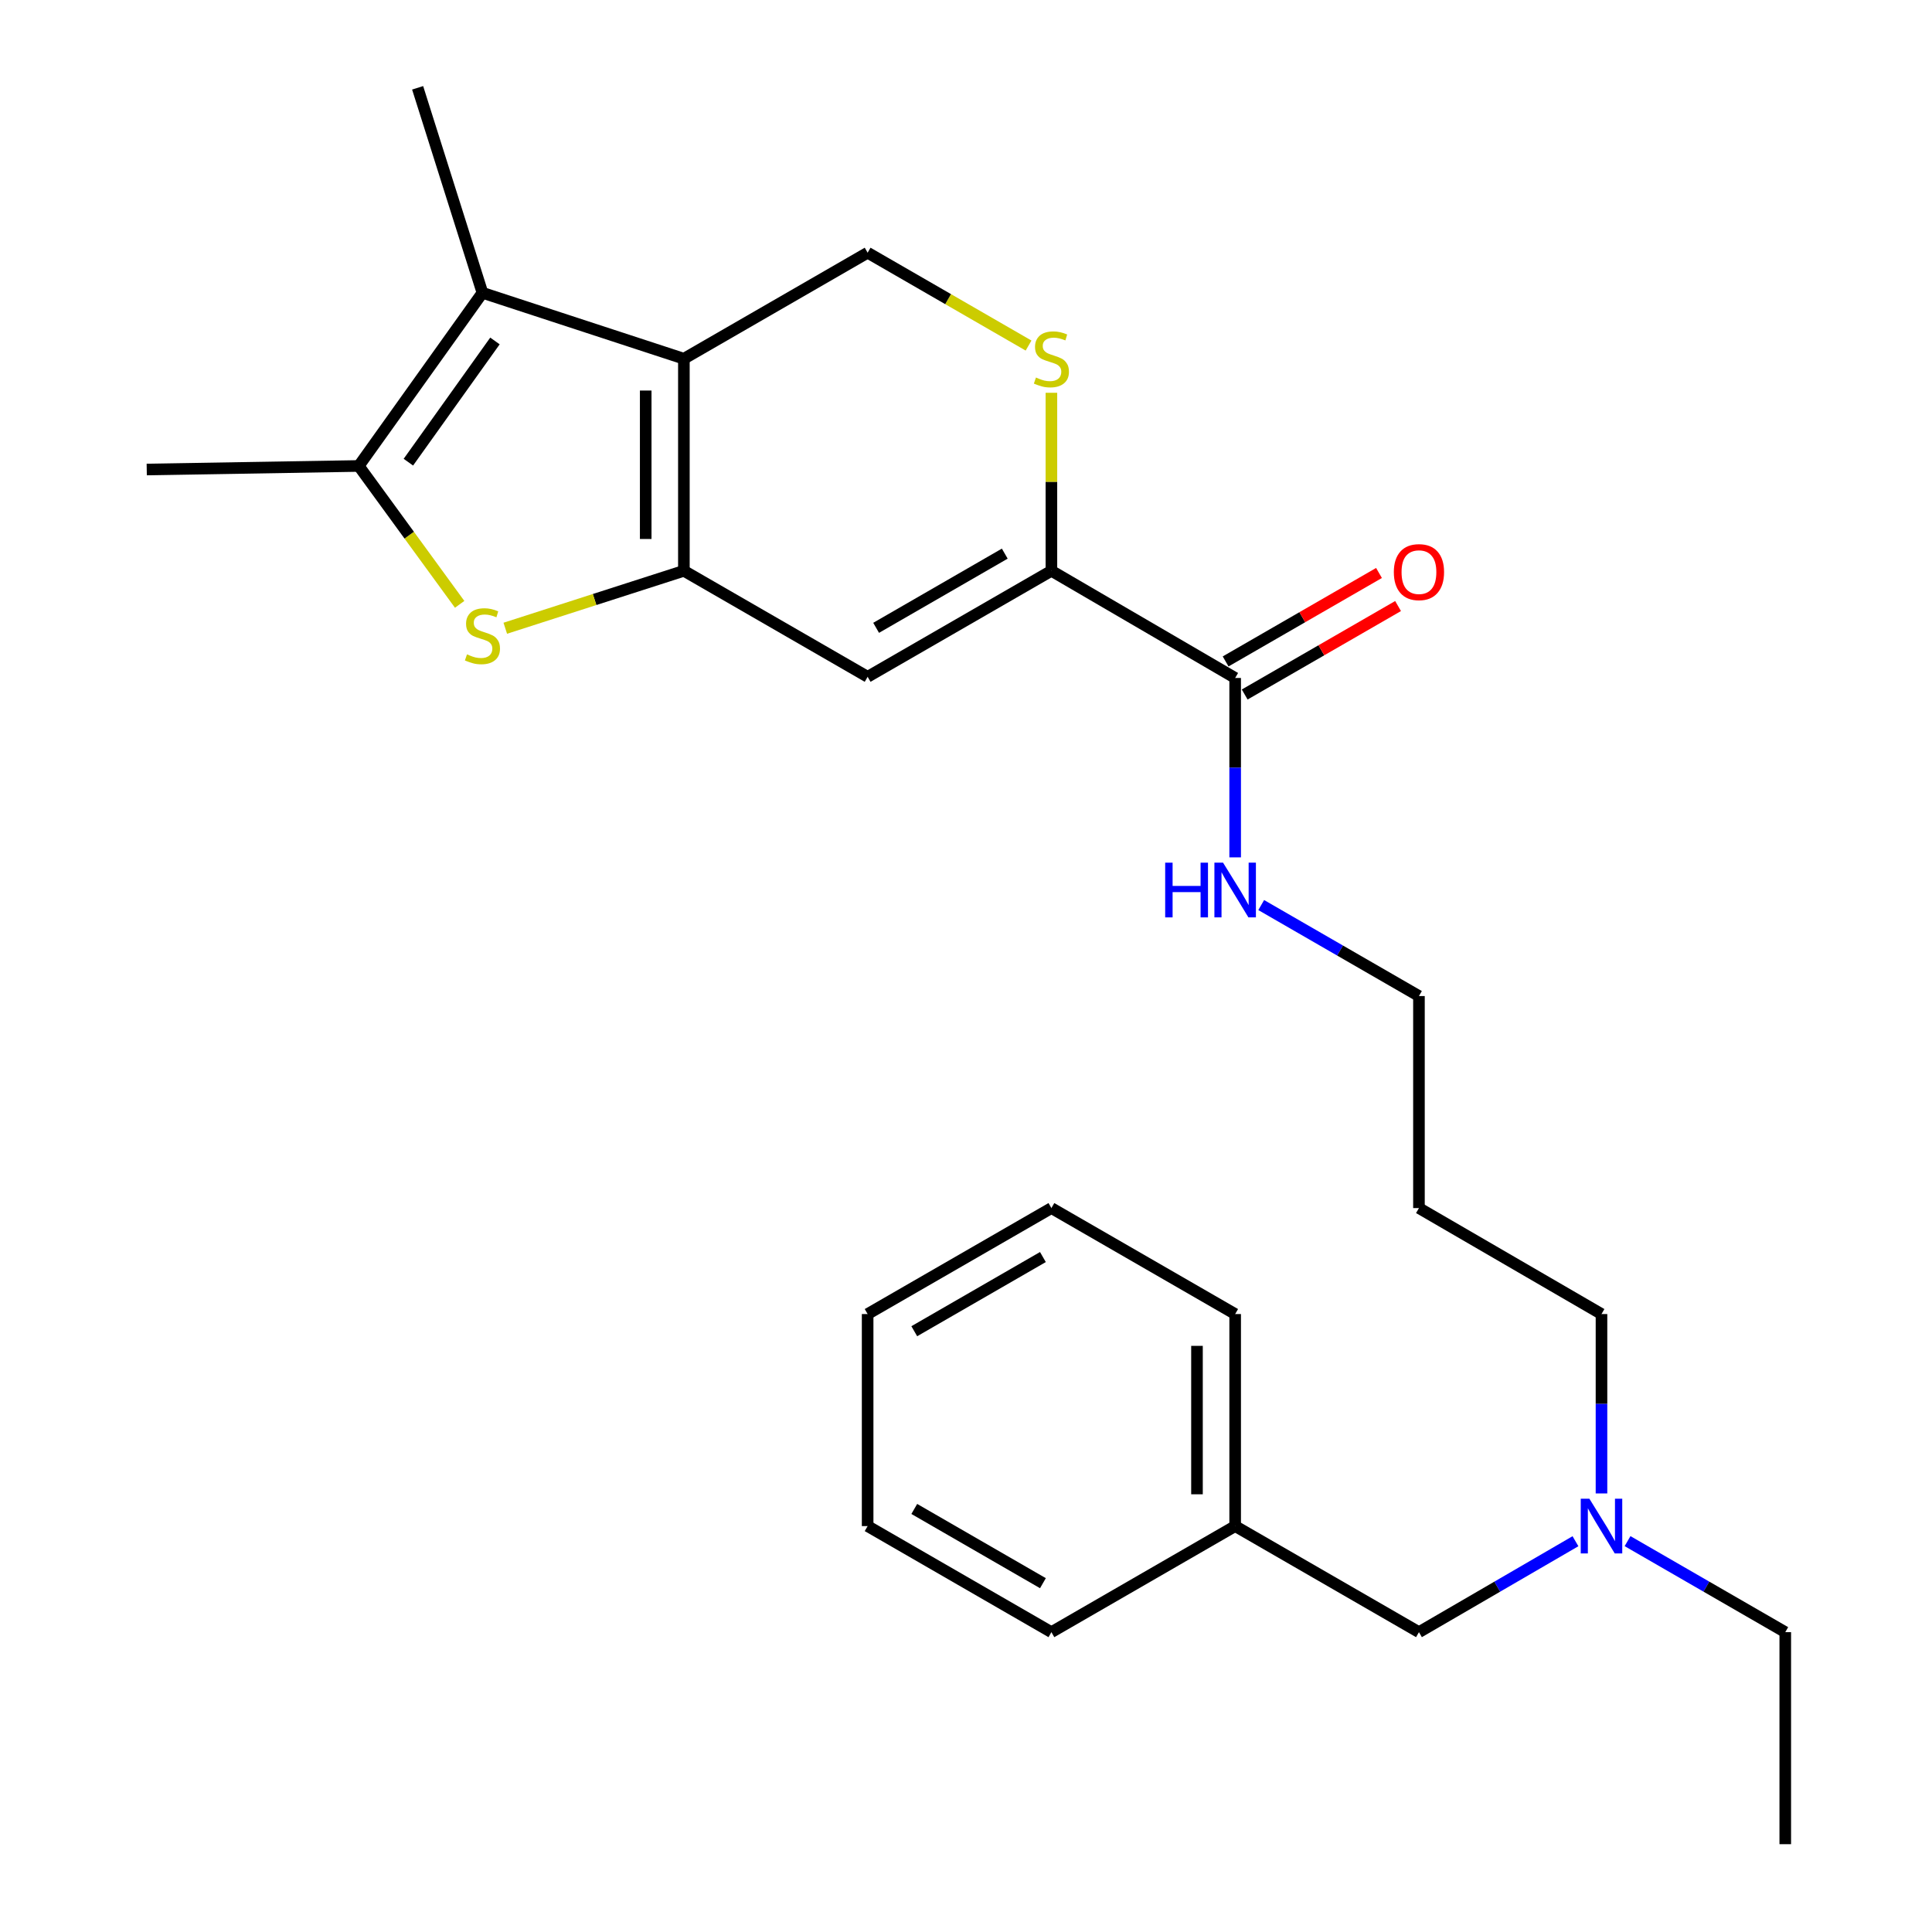 <?xml version='1.0' encoding='iso-8859-1'?>
<svg version='1.1' baseProfile='full'
              xmlns='http://www.w3.org/2000/svg'
                      xmlns:rdkit='http://www.rdkit.org/xml'
                      xmlns:xlink='http://www.w3.org/1999/xlink'
                  xml:space='preserve'
width='1000px' height='1000px' viewBox='0 0 1000 1000'>
<!-- END OF HEADER -->
<rect style='opacity:1.0;fill:#FFFFFF;stroke:none' width='1000' height='1000' x='0' y='0'> </rect>
<path class='bond-0' d='M 353.977,295.445 L 353.977,185.681' style='fill:none;fill-rule:evenodd;stroke:#000000;stroke-width:6px;stroke-linecap:butt;stroke-linejoin:miter;stroke-opacity:1' />
<path class='bond-0' d='M 334.218,278.981 L 334.218,202.146' style='fill:none;fill-rule:evenodd;stroke:#000000;stroke-width:6px;stroke-linecap:butt;stroke-linejoin:miter;stroke-opacity:1' />
<path class='bond-1' d='M 353.977,295.445 L 307.754,310.313' style='fill:none;fill-rule:evenodd;stroke:#000000;stroke-width:6px;stroke-linecap:butt;stroke-linejoin:miter;stroke-opacity:1' />
<path class='bond-1' d='M 307.754,310.313 L 261.531,325.18' style='fill:none;fill-rule:evenodd;stroke:#CCCC00;stroke-width:6px;stroke-linecap:butt;stroke-linejoin:miter;stroke-opacity:1' />
<path class='bond-3' d='M 353.977,295.445 L 449.086,350.311' style='fill:none;fill-rule:evenodd;stroke:#000000;stroke-width:6px;stroke-linecap:butt;stroke-linejoin:miter;stroke-opacity:1' />
<path class='bond-2' d='M 353.977,185.681 L 249.713,151.552' style='fill:none;fill-rule:evenodd;stroke:#000000;stroke-width:6px;stroke-linecap:butt;stroke-linejoin:miter;stroke-opacity:1' />
<path class='bond-7' d='M 353.977,185.681 L 449.086,130.805' style='fill:none;fill-rule:evenodd;stroke:#000000;stroke-width:6px;stroke-linecap:butt;stroke-linejoin:miter;stroke-opacity:1' />
<path class='bond-4' d='M 237.916,312.804 L 211.804,276.994' style='fill:none;fill-rule:evenodd;stroke:#CCCC00;stroke-width:6px;stroke-linecap:butt;stroke-linejoin:miter;stroke-opacity:1' />
<path class='bond-4' d='M 211.804,276.994 L 185.692,241.183' style='fill:none;fill-rule:evenodd;stroke:#000000;stroke-width:6px;stroke-linecap:butt;stroke-linejoin:miter;stroke-opacity:1' />
<path class='bond-13' d='M 249.713,151.552 L 216.166,45.455' style='fill:none;fill-rule:evenodd;stroke:#000000;stroke-width:6px;stroke-linecap:butt;stroke-linejoin:miter;stroke-opacity:1' />
<path class='bond-26' d='M 249.713,151.552 L 185.692,241.183' style='fill:none;fill-rule:evenodd;stroke:#000000;stroke-width:6px;stroke-linecap:butt;stroke-linejoin:miter;stroke-opacity:1' />
<path class='bond-26' d='M 256.189,176.482 L 211.374,239.224' style='fill:none;fill-rule:evenodd;stroke:#000000;stroke-width:6px;stroke-linecap:butt;stroke-linejoin:miter;stroke-opacity:1' />
<path class='bond-5' d='M 449.086,350.311 L 544.206,295.445' style='fill:none;fill-rule:evenodd;stroke:#000000;stroke-width:6px;stroke-linecap:butt;stroke-linejoin:miter;stroke-opacity:1' />
<path class='bond-5' d='M 453.482,324.965 L 520.066,286.559' style='fill:none;fill-rule:evenodd;stroke:#000000;stroke-width:6px;stroke-linecap:butt;stroke-linejoin:miter;stroke-opacity:1' />
<path class='bond-14' d='M 185.692,241.183 L 75.95,243.017' style='fill:none;fill-rule:evenodd;stroke:#000000;stroke-width:6px;stroke-linecap:butt;stroke-linejoin:miter;stroke-opacity:1' />
<path class='bond-6' d='M 544.206,295.445 L 544.206,249.375' style='fill:none;fill-rule:evenodd;stroke:#000000;stroke-width:6px;stroke-linecap:butt;stroke-linejoin:miter;stroke-opacity:1' />
<path class='bond-6' d='M 544.206,249.375 L 544.206,203.305' style='fill:none;fill-rule:evenodd;stroke:#CCCC00;stroke-width:6px;stroke-linecap:butt;stroke-linejoin:miter;stroke-opacity:1' />
<path class='bond-8' d='M 544.206,295.445 L 639.315,350.915' style='fill:none;fill-rule:evenodd;stroke:#000000;stroke-width:6px;stroke-linecap:butt;stroke-linejoin:miter;stroke-opacity:1' />
<path class='bond-27' d='M 532.381,178.859 L 490.734,154.832' style='fill:none;fill-rule:evenodd;stroke:#CCCC00;stroke-width:6px;stroke-linecap:butt;stroke-linejoin:miter;stroke-opacity:1' />
<path class='bond-27' d='M 490.734,154.832 L 449.086,130.805' style='fill:none;fill-rule:evenodd;stroke:#000000;stroke-width:6px;stroke-linecap:butt;stroke-linejoin:miter;stroke-opacity:1' />
<path class='bond-9' d='M 644.251,359.473 L 683.944,336.581' style='fill:none;fill-rule:evenodd;stroke:#000000;stroke-width:6px;stroke-linecap:butt;stroke-linejoin:miter;stroke-opacity:1' />
<path class='bond-9' d='M 683.944,336.581 L 723.637,313.688' style='fill:none;fill-rule:evenodd;stroke:#FF0000;stroke-width:6px;stroke-linecap:butt;stroke-linejoin:miter;stroke-opacity:1' />
<path class='bond-9' d='M 634.38,342.356 L 674.072,319.464' style='fill:none;fill-rule:evenodd;stroke:#000000;stroke-width:6px;stroke-linecap:butt;stroke-linejoin:miter;stroke-opacity:1' />
<path class='bond-9' d='M 674.072,319.464 L 713.765,296.572' style='fill:none;fill-rule:evenodd;stroke:#FF0000;stroke-width:6px;stroke-linecap:butt;stroke-linejoin:miter;stroke-opacity:1' />
<path class='bond-10' d='M 639.315,350.915 L 639.315,397.345' style='fill:none;fill-rule:evenodd;stroke:#000000;stroke-width:6px;stroke-linecap:butt;stroke-linejoin:miter;stroke-opacity:1' />
<path class='bond-10' d='M 639.315,397.345 L 639.315,443.774' style='fill:none;fill-rule:evenodd;stroke:#0000FF;stroke-width:6px;stroke-linecap:butt;stroke-linejoin:miter;stroke-opacity:1' />
<path class='bond-18' d='M 652.801,468.458 L 693.624,492.006' style='fill:none;fill-rule:evenodd;stroke:#0000FF;stroke-width:6px;stroke-linecap:butt;stroke-linejoin:miter;stroke-opacity:1' />
<path class='bond-18' d='M 693.624,492.006 L 734.447,515.555' style='fill:none;fill-rule:evenodd;stroke:#000000;stroke-width:6px;stroke-linecap:butt;stroke-linejoin:miter;stroke-opacity:1' />
<path class='bond-11' d='M 828.93,773.001 L 828.93,726.576' style='fill:none;fill-rule:evenodd;stroke:#0000FF;stroke-width:6px;stroke-linecap:butt;stroke-linejoin:miter;stroke-opacity:1' />
<path class='bond-11' d='M 828.93,726.576 L 828.93,680.152' style='fill:none;fill-rule:evenodd;stroke:#000000;stroke-width:6px;stroke-linecap:butt;stroke-linejoin:miter;stroke-opacity:1' />
<path class='bond-12' d='M 815.458,797.733 L 774.952,821.268' style='fill:none;fill-rule:evenodd;stroke:#0000FF;stroke-width:6px;stroke-linecap:butt;stroke-linejoin:miter;stroke-opacity:1' />
<path class='bond-12' d='M 774.952,821.268 L 734.447,844.803' style='fill:none;fill-rule:evenodd;stroke:#000000;stroke-width:6px;stroke-linecap:butt;stroke-linejoin:miter;stroke-opacity:1' />
<path class='bond-19' d='M 842.416,797.688 L 883.233,821.246' style='fill:none;fill-rule:evenodd;stroke:#0000FF;stroke-width:6px;stroke-linecap:butt;stroke-linejoin:miter;stroke-opacity:1' />
<path class='bond-19' d='M 883.233,821.246 L 924.05,844.803' style='fill:none;fill-rule:evenodd;stroke:#000000;stroke-width:6px;stroke-linecap:butt;stroke-linejoin:miter;stroke-opacity:1' />
<path class='bond-15' d='M 734.447,844.803 L 639.315,789.905' style='fill:none;fill-rule:evenodd;stroke:#000000;stroke-width:6px;stroke-linecap:butt;stroke-linejoin:miter;stroke-opacity:1' />
<path class='bond-20' d='M 639.315,789.905 L 639.315,680.152' style='fill:none;fill-rule:evenodd;stroke:#000000;stroke-width:6px;stroke-linecap:butt;stroke-linejoin:miter;stroke-opacity:1' />
<path class='bond-20' d='M 619.556,773.442 L 619.556,696.615' style='fill:none;fill-rule:evenodd;stroke:#000000;stroke-width:6px;stroke-linecap:butt;stroke-linejoin:miter;stroke-opacity:1' />
<path class='bond-21' d='M 639.315,789.905 L 544.206,844.803' style='fill:none;fill-rule:evenodd;stroke:#000000;stroke-width:6px;stroke-linecap:butt;stroke-linejoin:miter;stroke-opacity:1' />
<path class='bond-16' d='M 734.447,625.297 L 734.447,515.555' style='fill:none;fill-rule:evenodd;stroke:#000000;stroke-width:6px;stroke-linecap:butt;stroke-linejoin:miter;stroke-opacity:1' />
<path class='bond-17' d='M 734.447,625.297 L 828.93,680.152' style='fill:none;fill-rule:evenodd;stroke:#000000;stroke-width:6px;stroke-linecap:butt;stroke-linejoin:miter;stroke-opacity:1' />
<path class='bond-22' d='M 924.05,844.803 L 924.05,954.545' style='fill:none;fill-rule:evenodd;stroke:#000000;stroke-width:6px;stroke-linecap:butt;stroke-linejoin:miter;stroke-opacity:1' />
<path class='bond-23' d='M 639.315,680.152 L 544.206,625.297' style='fill:none;fill-rule:evenodd;stroke:#000000;stroke-width:6px;stroke-linecap:butt;stroke-linejoin:miter;stroke-opacity:1' />
<path class='bond-24' d='M 544.206,844.803 L 449.086,789.905' style='fill:none;fill-rule:evenodd;stroke:#000000;stroke-width:6px;stroke-linecap:butt;stroke-linejoin:miter;stroke-opacity:1' />
<path class='bond-24' d='M 539.816,819.455 L 473.232,781.026' style='fill:none;fill-rule:evenodd;stroke:#000000;stroke-width:6px;stroke-linecap:butt;stroke-linejoin:miter;stroke-opacity:1' />
<path class='bond-28' d='M 544.206,625.297 L 449.086,680.152' style='fill:none;fill-rule:evenodd;stroke:#000000;stroke-width:6px;stroke-linecap:butt;stroke-linejoin:miter;stroke-opacity:1' />
<path class='bond-28' d='M 539.81,650.643 L 473.226,689.041' style='fill:none;fill-rule:evenodd;stroke:#000000;stroke-width:6px;stroke-linecap:butt;stroke-linejoin:miter;stroke-opacity:1' />
<path class='bond-25' d='M 449.086,789.905 L 449.086,680.152' style='fill:none;fill-rule:evenodd;stroke:#000000;stroke-width:6px;stroke-linecap:butt;stroke-linejoin:miter;stroke-opacity:1' />
<path  class='atom-2' d='M 241.713 338.701
Q 242.033 338.821, 243.353 339.381
Q 244.673 339.941, 246.113 340.301
Q 247.593 340.621, 249.033 340.621
Q 251.713 340.621, 253.273 339.341
Q 254.833 338.021, 254.833 335.741
Q 254.833 334.181, 254.033 333.221
Q 253.273 332.261, 252.073 331.741
Q 250.873 331.221, 248.873 330.621
Q 246.353 329.861, 244.833 329.141
Q 243.353 328.421, 242.273 326.901
Q 241.233 325.381, 241.233 322.821
Q 241.233 319.261, 243.633 317.061
Q 246.073 314.861, 250.873 314.861
Q 254.153 314.861, 257.873 316.421
L 256.953 319.501
Q 253.553 318.101, 250.993 318.101
Q 248.233 318.101, 246.713 319.261
Q 245.193 320.381, 245.233 322.341
Q 245.233 323.861, 245.993 324.781
Q 246.793 325.701, 247.913 326.221
Q 249.073 326.741, 250.993 327.341
Q 253.553 328.141, 255.073 328.941
Q 256.593 329.741, 257.673 331.381
Q 258.793 332.981, 258.793 335.741
Q 258.793 339.661, 256.153 341.781
Q 253.553 343.861, 249.193 343.861
Q 246.673 343.861, 244.753 343.301
Q 242.873 342.781, 240.633 341.861
L 241.713 338.701
' fill='#CCCC00'/>
<path  class='atom-7' d='M 536.206 195.401
Q 536.526 195.521, 537.846 196.081
Q 539.166 196.641, 540.606 197.001
Q 542.086 197.321, 543.526 197.321
Q 546.206 197.321, 547.766 196.041
Q 549.326 194.721, 549.326 192.441
Q 549.326 190.881, 548.526 189.921
Q 547.766 188.961, 546.566 188.441
Q 545.366 187.921, 543.366 187.321
Q 540.846 186.561, 539.326 185.841
Q 537.846 185.121, 536.766 183.601
Q 535.726 182.081, 535.726 179.521
Q 535.726 175.961, 538.126 173.761
Q 540.566 171.561, 545.366 171.561
Q 548.646 171.561, 552.366 173.121
L 551.446 176.201
Q 548.046 174.801, 545.486 174.801
Q 542.726 174.801, 541.206 175.961
Q 539.686 177.081, 539.726 179.041
Q 539.726 180.561, 540.486 181.481
Q 541.286 182.401, 542.406 182.921
Q 543.566 183.441, 545.486 184.041
Q 548.046 184.841, 549.566 185.641
Q 551.086 186.441, 552.166 188.081
Q 553.286 189.681, 553.286 192.441
Q 553.286 196.361, 550.646 198.481
Q 548.046 200.561, 543.686 200.561
Q 541.166 200.561, 539.246 200.001
Q 537.366 199.481, 535.126 198.561
L 536.206 195.401
' fill='#CCCC00'/>
<path  class='atom-10' d='M 721.447 296.129
Q 721.447 289.329, 724.807 285.529
Q 728.167 281.729, 734.447 281.729
Q 740.727 281.729, 744.087 285.529
Q 747.447 289.329, 747.447 296.129
Q 747.447 303.009, 744.047 306.929
Q 740.647 310.809, 734.447 310.809
Q 728.207 310.809, 724.807 306.929
Q 721.447 303.049, 721.447 296.129
M 734.447 307.609
Q 738.767 307.609, 741.087 304.729
Q 743.447 301.809, 743.447 296.129
Q 743.447 290.569, 741.087 287.769
Q 738.767 284.929, 734.447 284.929
Q 730.127 284.929, 727.767 287.729
Q 725.447 290.529, 725.447 296.129
Q 725.447 301.849, 727.767 304.729
Q 730.127 307.609, 734.447 307.609
' fill='#FF0000'/>
<path  class='atom-11' d='M 603.095 446.519
L 606.935 446.519
L 606.935 458.559
L 621.415 458.559
L 621.415 446.519
L 625.255 446.519
L 625.255 474.839
L 621.415 474.839
L 621.415 461.759
L 606.935 461.759
L 606.935 474.839
L 603.095 474.839
L 603.095 446.519
' fill='#0000FF'/>
<path  class='atom-11' d='M 633.055 446.519
L 642.335 461.519
Q 643.255 462.999, 644.735 465.679
Q 646.215 468.359, 646.295 468.519
L 646.295 446.519
L 650.055 446.519
L 650.055 474.839
L 646.175 474.839
L 636.215 458.439
Q 635.055 456.519, 633.815 454.319
Q 632.615 452.119, 632.255 451.439
L 632.255 474.839
L 628.575 474.839
L 628.575 446.519
L 633.055 446.519
' fill='#0000FF'/>
<path  class='atom-12' d='M 822.67 775.745
L 831.95 790.745
Q 832.87 792.225, 834.35 794.905
Q 835.83 797.585, 835.91 797.745
L 835.91 775.745
L 839.67 775.745
L 839.67 804.065
L 835.79 804.065
L 825.83 787.665
Q 824.67 785.745, 823.43 783.545
Q 822.23 781.345, 821.87 780.665
L 821.87 804.065
L 818.19 804.065
L 818.19 775.745
L 822.67 775.745
' fill='#0000FF'/>
</svg>
